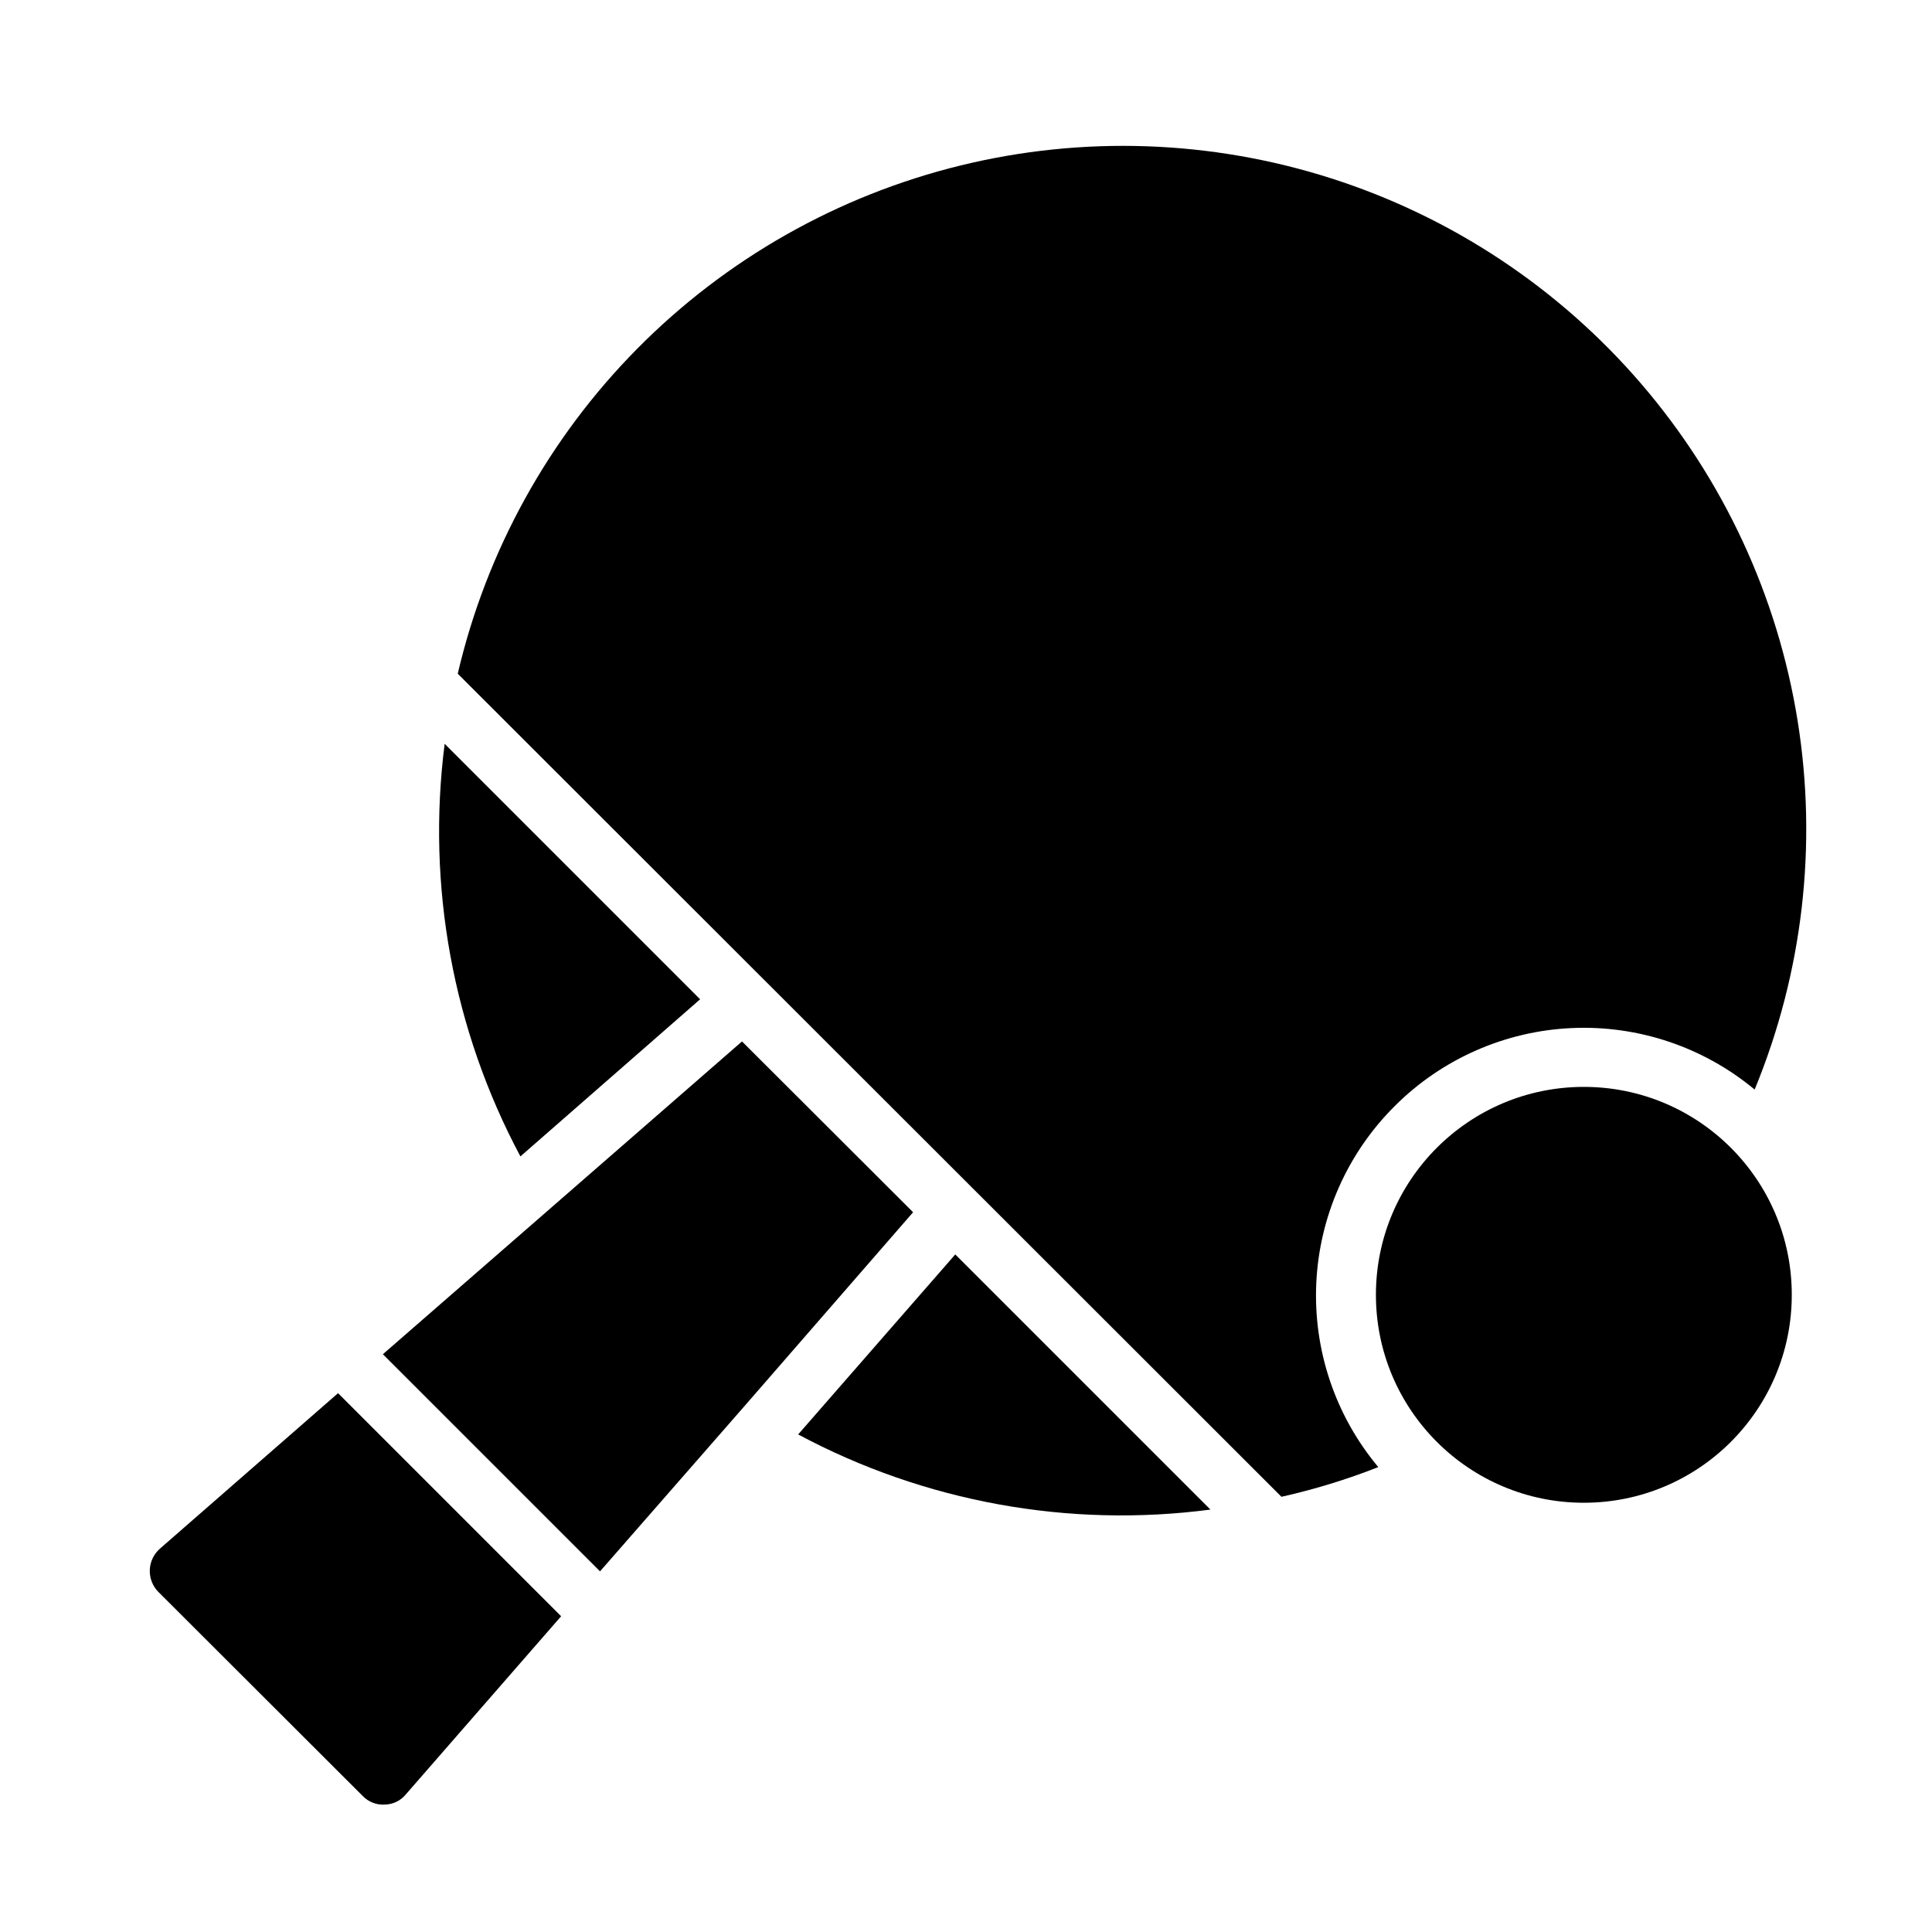 <?xml version="1.0" encoding="UTF-8"?>
<!-- Uploaded to: ICON Repo, www.iconrepo.com, Generator: ICON Repo Mixer Tools -->
<svg fill="#000000" width="800px" height="800px" version="1.1" viewBox="144 144 512 512" xmlns="http://www.w3.org/2000/svg">
 <g>
  <path d="m340.64 419.99-50.695 44.164-44.48 38.73 57.547 57.543 38.809-44.398 44.16-50.773z"/>
  <path d="m186.43 554.37c-1.652 1.422-2.641 3.469-2.731 5.644-0.09 2.18 0.73 4.297 2.258 5.852l54.16 54.082v-0.004c1.508 1.586 3.641 2.422 5.824 2.285 2.168-0.023 4.215-1 5.59-2.676l41.172-47.23-59.117-59.117z"/>
  <path d="m618.84 487.14c0 30.434-24.672 55.105-55.102 55.105-30.434 0-55.105-24.672-55.105-55.105s24.672-55.102 55.105-55.102c30.43 0 55.102 24.668 55.102 55.102"/>
  <path d="m513.67 437.07c12.492-12.465 29.191-19.82 46.824-20.621 17.633-0.801 34.93 5.012 48.504 16.293 12.75-30.914 16.688-64.754 11.383-97.766-5.309-33.016-19.656-63.914-41.449-89.273-21.797-25.359-50.188-44.191-82.027-54.398-31.844-10.211-65.891-11.406-98.367-3.449-32.48 7.957-62.117 24.754-85.637 48.523-23.516 23.773-39.988 53.594-47.594 86.156l218.29 218.13c8.746-1.961 17.324-4.59 25.664-7.871-11.387-13.609-17.25-30.996-16.434-48.723 0.816-17.723 8.254-34.496 20.844-47.004z"/>
  <path d="m329.54 408.82-67.699-67.699c-4.816 37.645 2.199 75.859 20.074 109.34z"/>
  <path d="m355.52 524.14c33.445 17.891 71.656 24.855 109.26 19.914l-67.621-67.621z"/>
 </g>
</svg>